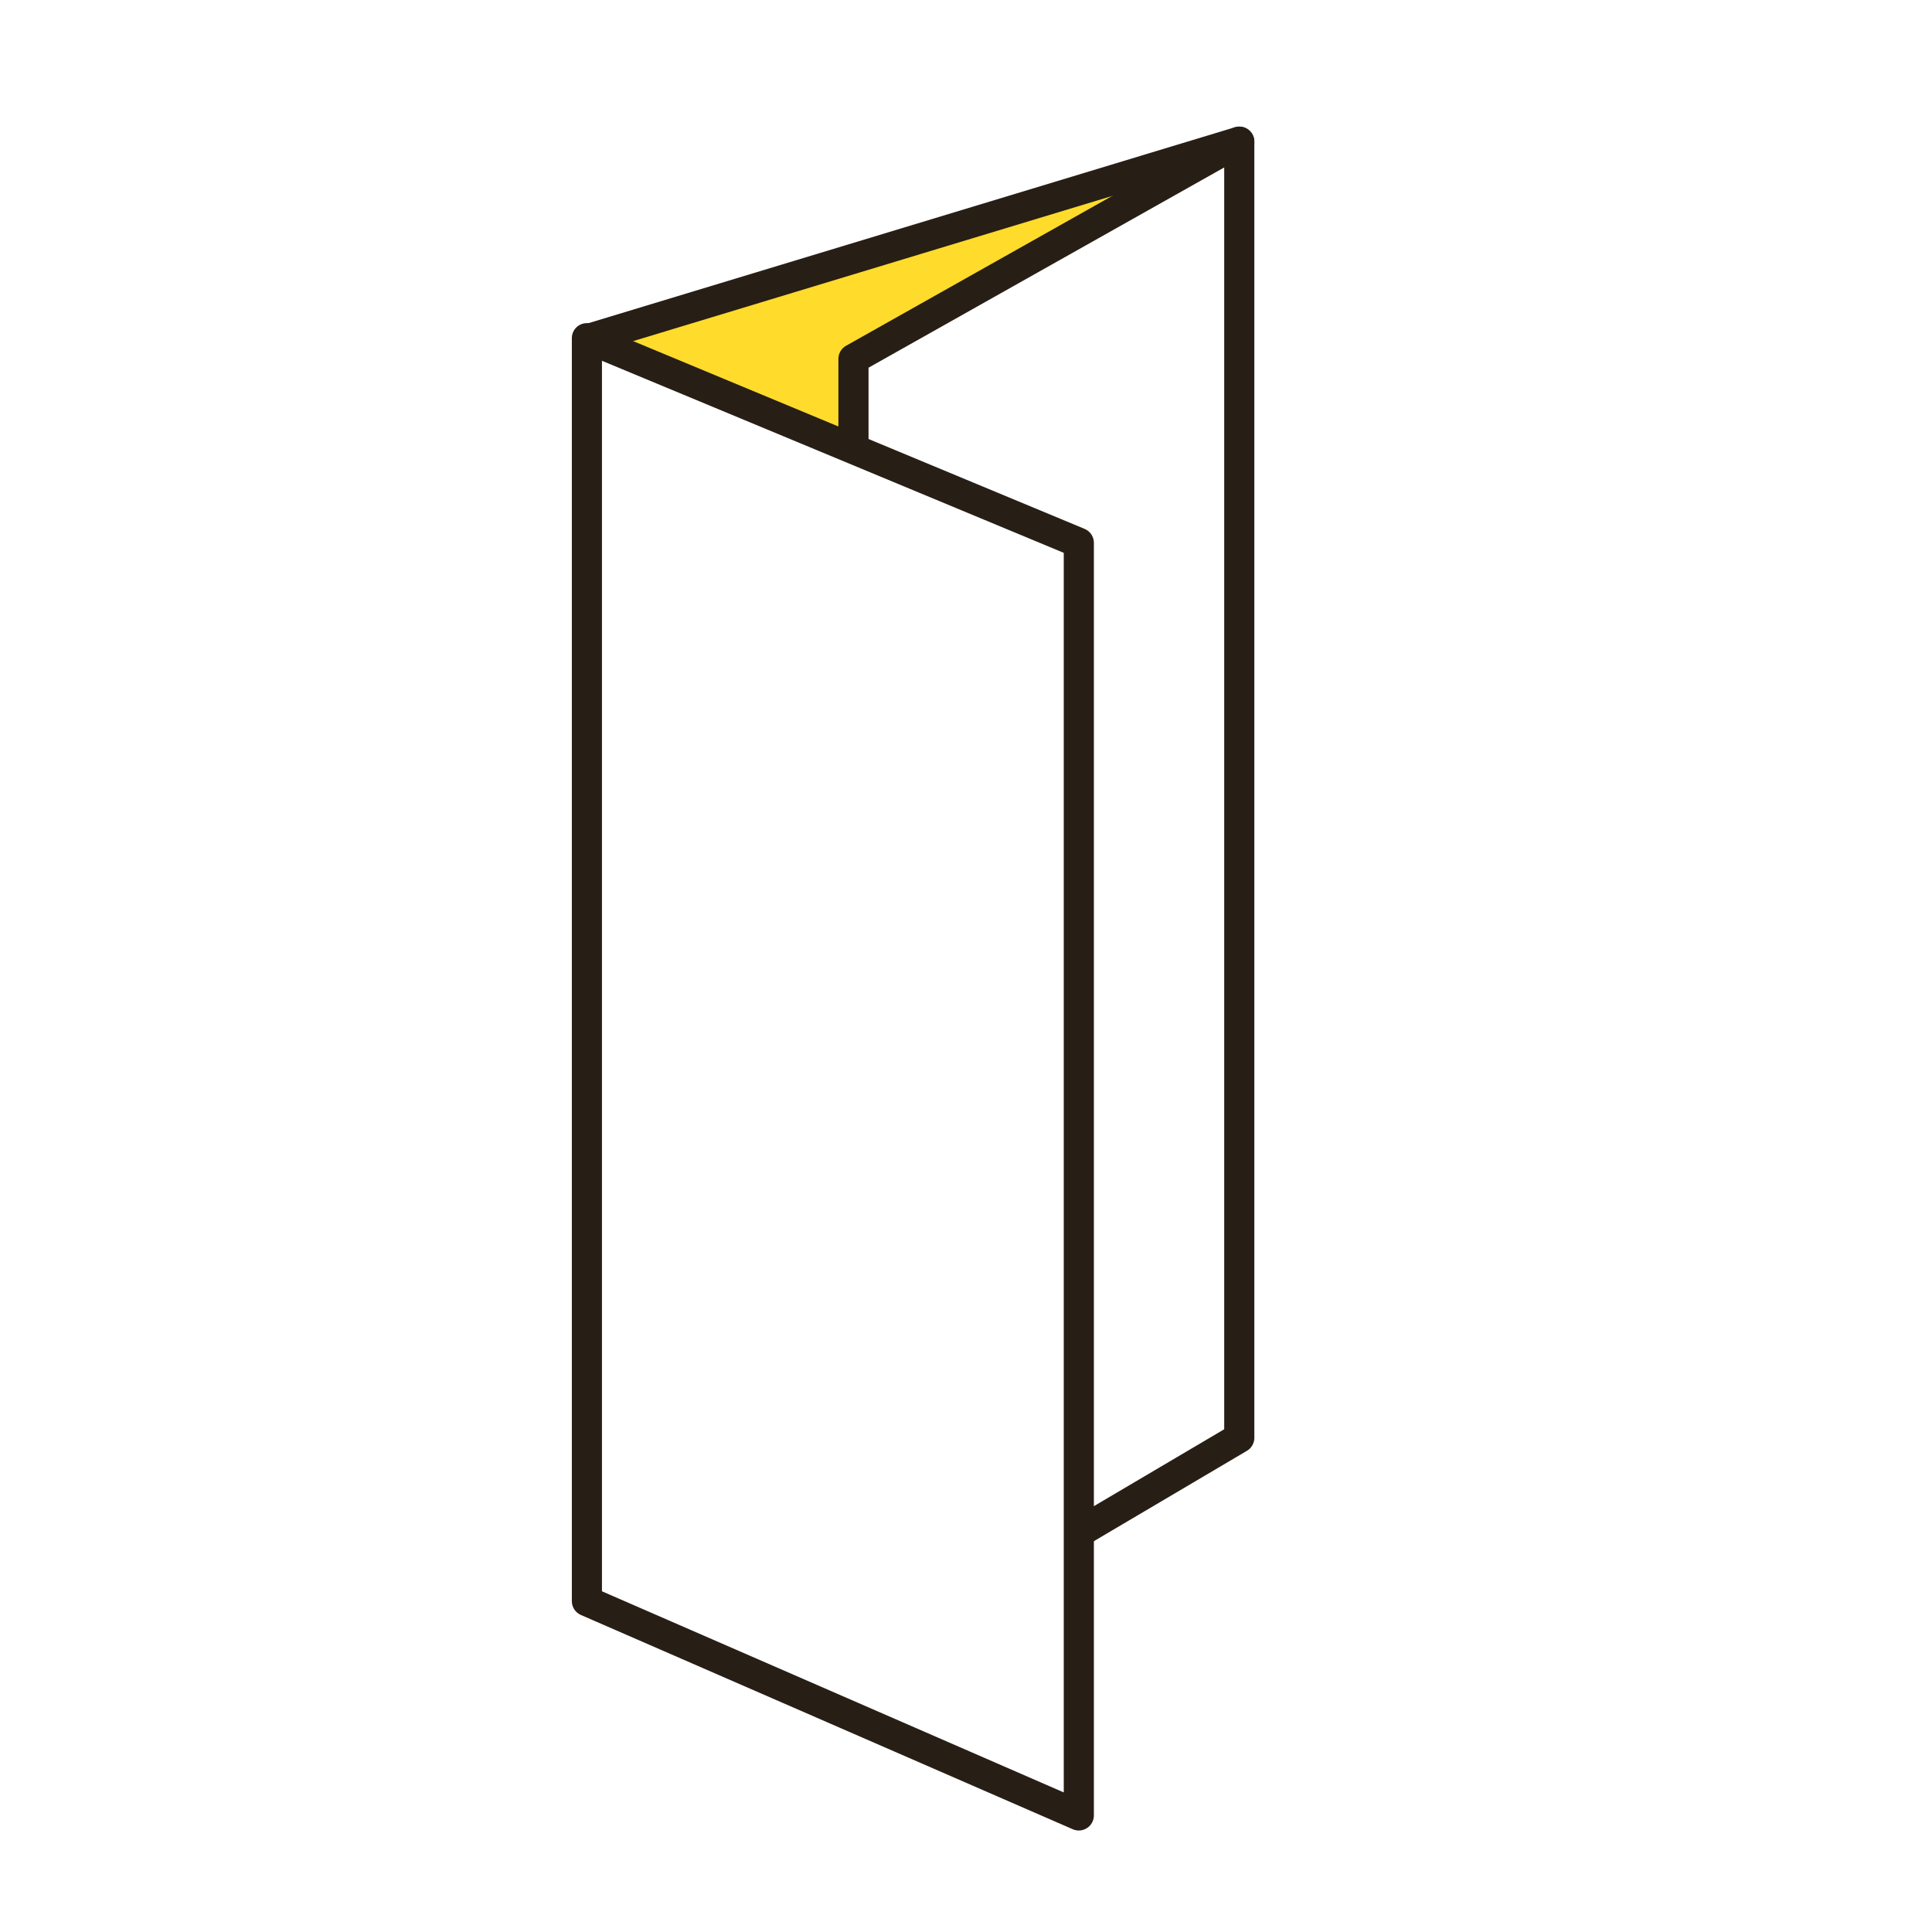 <?xml version="1.0" encoding="utf-8"?>
<!-- Generator: Adobe Illustrator 16.0.4, SVG Export Plug-In . SVG Version: 6.00 Build 0)  -->
<!DOCTYPE svg PUBLIC "-//W3C//DTD SVG 1.1//EN" "http://www.w3.org/Graphics/SVG/1.1/DTD/svg11.dtd">
<svg version="1.1" id="Ebene_1" xmlns="http://www.w3.org/2000/svg" xmlns:xlink="http://www.w3.org/1999/xlink" x="0px" y="0px"
	 width="566.93px" height="566.93px" viewBox="0 0 566.93 566.93" enable-background="new 0 0 566.93 566.93" xml:space="preserve">
<polygon fill="#FFDB2C" points="177.601,99.417 331.022,52.172 330.562,60.884 250.299,107.442 251.445,133.588 "/>
<g>
	<path fill="#271E15" d="M316.568,537.151c-0.597,0-1.204-0.127-1.765-0.37l-144.351-62.883c-1.622-0.713-2.652-2.298-2.652-4.058
		V99.237c0-1.479,0.729-2.853,1.955-3.674c1.236-0.821,2.79-0.964,4.163-0.404l144.346,60.035c1.653,0.692,2.726,2.298,2.726,4.079
		v373.456c0,1.489-0.756,2.89-2.002,3.692C318.259,536.902,317.419,537.151,316.568,537.151z M176.639,466.951l135.513,59.021
		V162.229l-135.513-56.36V466.951z"/>
</g>
<g>
	<path fill="#271E15" d="M173.39,103.668c-1.902,0-3.656-1.234-4.237-3.149c-0.708-2.332,0.618-4.794,2.948-5.513l190.27-57.663
		c2.336-0.708,4.803,0.605,5.516,2.951c0.708,2.337-0.618,4.805-2.947,5.515L174.669,103.47
		C174.246,103.606,173.813,103.668,173.39,103.668z"/>
</g>
<g>
	<path fill="#271E15" d="M365.879,37.757c-1.352-0.79-3.032-0.803-4.395-0.034L248.26,101.467c-1.384,0.774-2.24,2.251-2.24,3.849
		v25.937c3.027,0.254,6.013,0.94,8.844,2.003v-25.358l104.37-58.76v370.269l-43.13,25.447c0.724,3.17,0.914,6.524,0.438,10.017
		l49.358-29.141c1.342-0.787,2.177-2.24,2.177-3.809V41.569C368.077,40.005,367.242,38.553,365.879,37.757z"/>
</g>
</svg>
